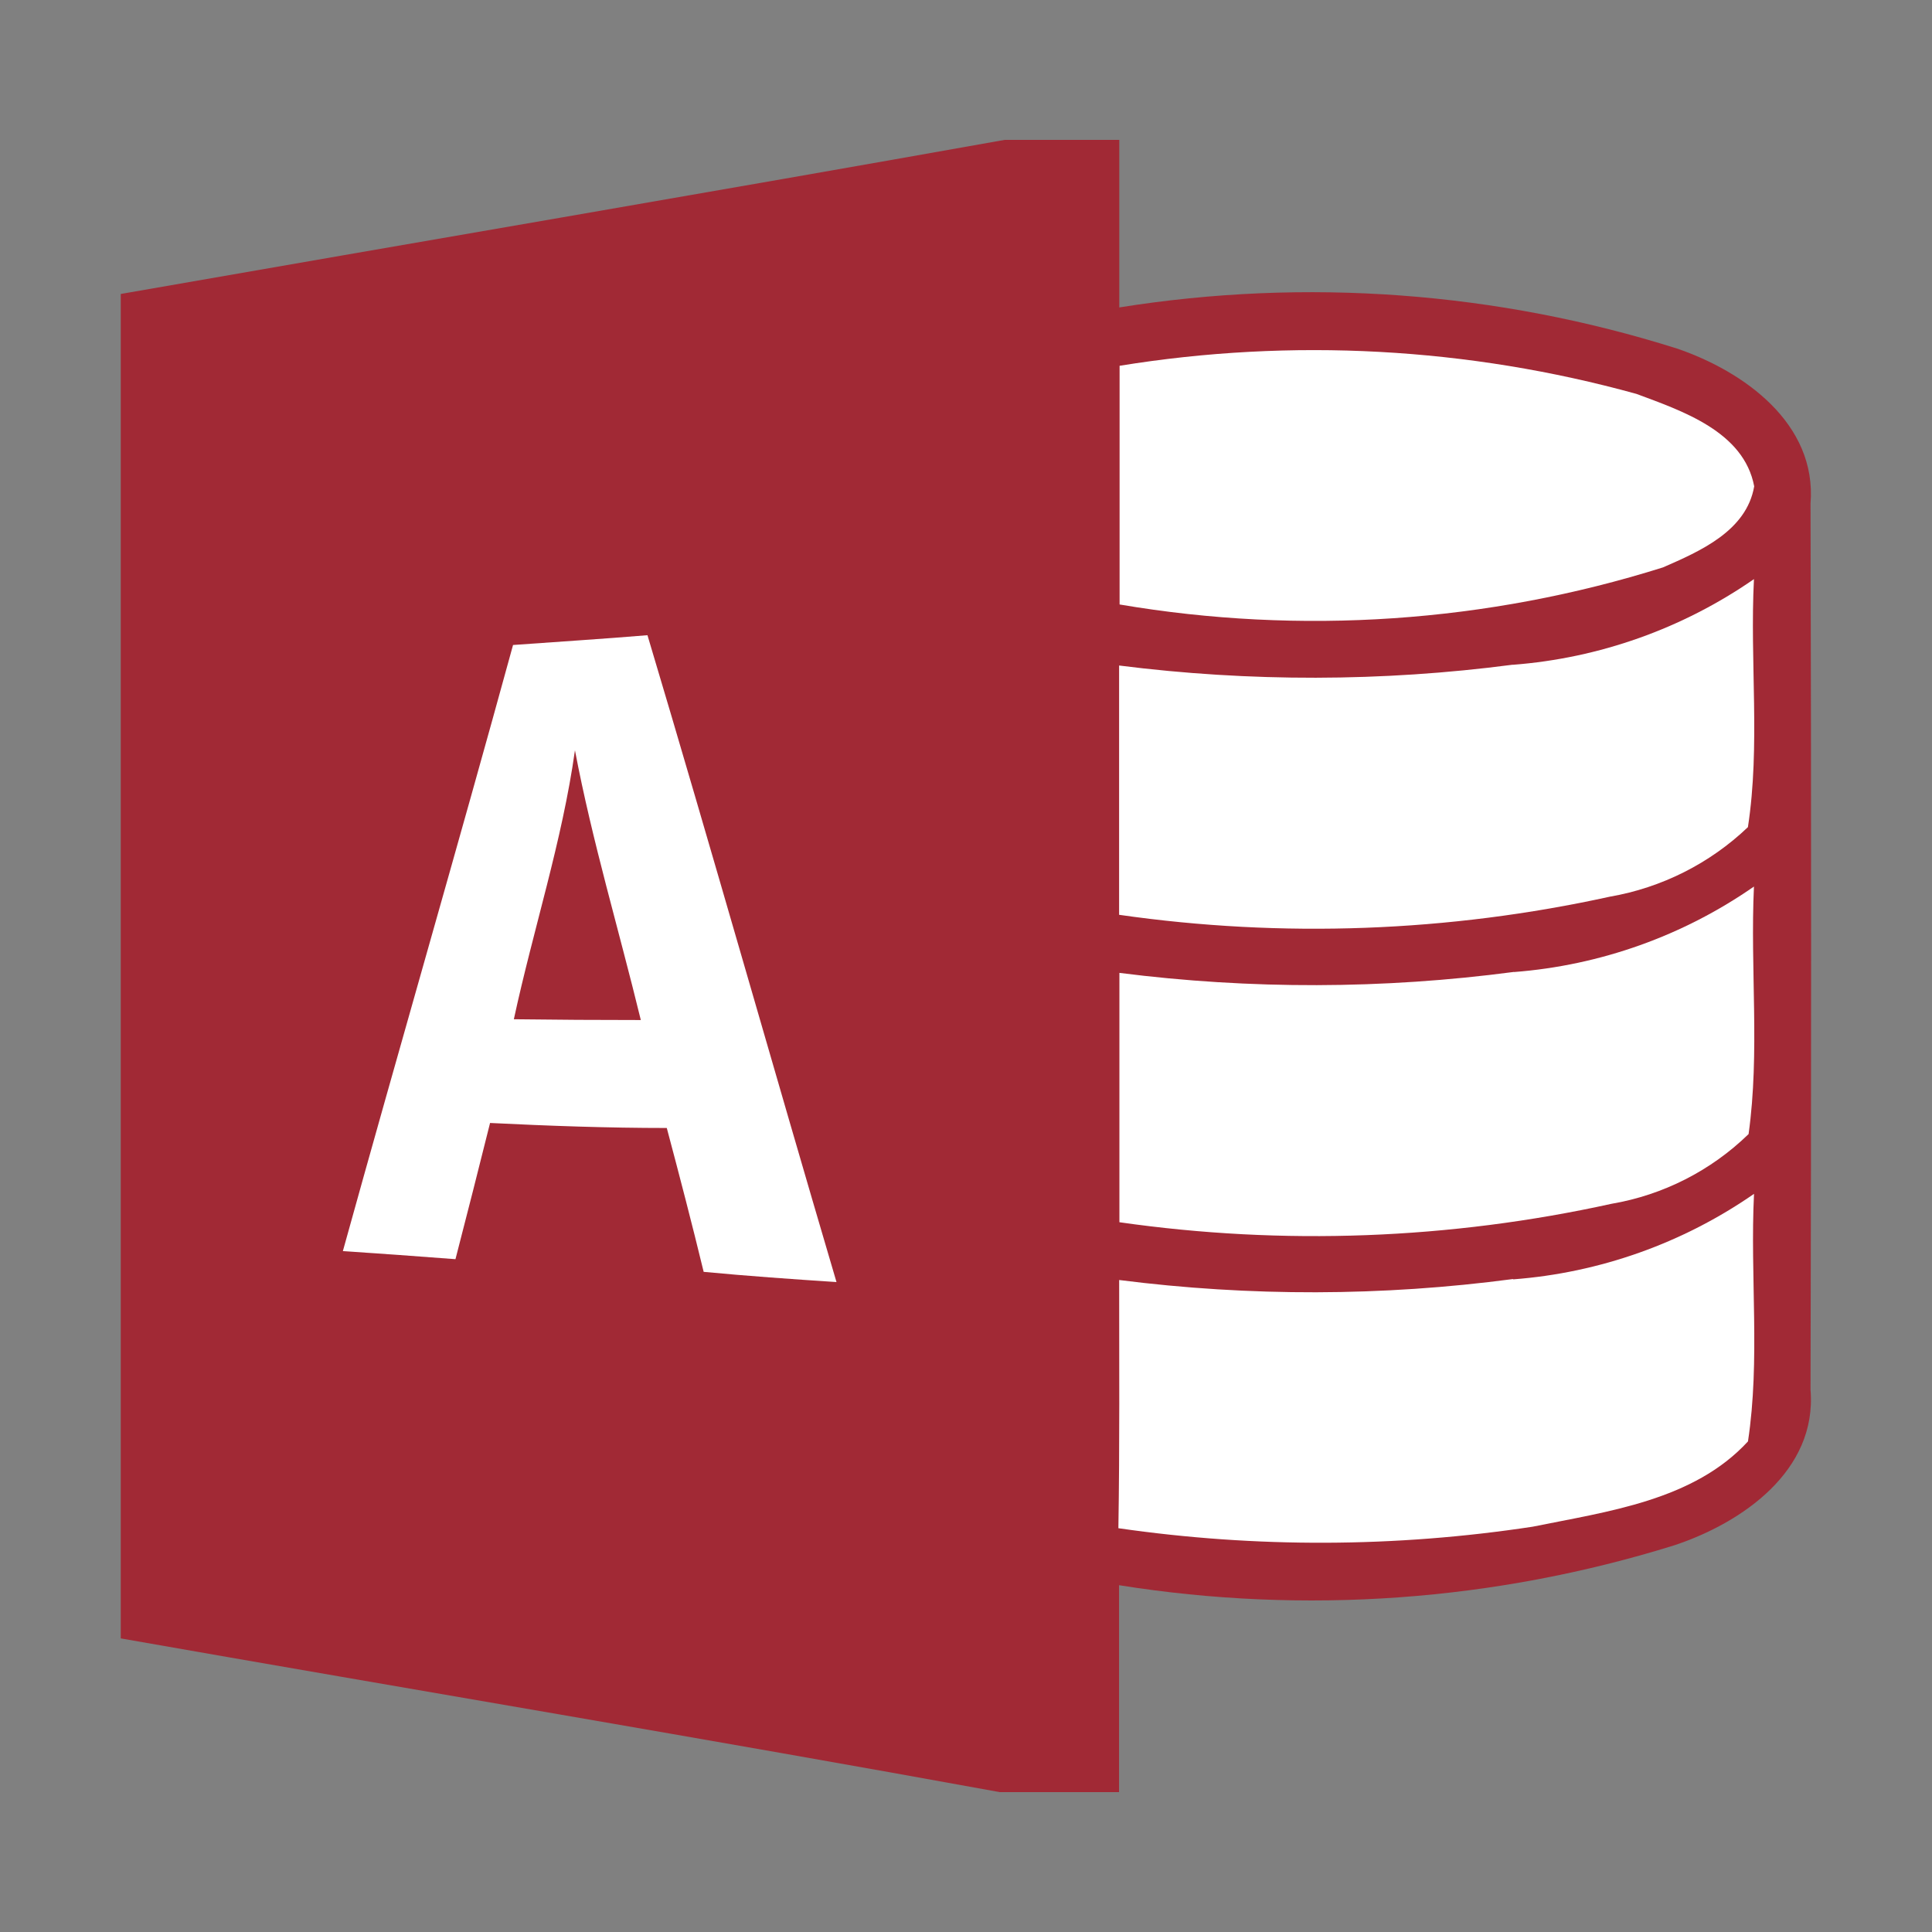 <svg width="32" height="32" viewBox="0 0 32 32" fill="none" xmlns="http://www.w3.org/2000/svg">
<rect x="0" y="0" width="32" height="32" fill="#808080" stroke="none"/>
<path d="M16.639 2.317H18.539V5.092C21.629 4.598 24.792 4.831 27.776 5.773C28.887 6.152 30.096 7.017 29.988 8.341C30.001 13.232 30.001 18.125 29.988 23.02C30.099 24.36 28.858 25.22 27.735 25.594C24.76 26.521 21.612 26.747 18.535 26.256V29.683H16.558C11.712 28.8 6.853 27.99 2 27.137V4.869C6.878 4.016 11.764 3.186 16.639 2.317Z" fill="#A12935"/>
<path d="M18.541 6.059C21.395 5.595 24.317 5.753 27.104 6.524C27.864 6.807 28.883 7.148 29.055 8.055C28.928 8.796 28.155 9.131 27.544 9.398C24.635 10.313 21.55 10.523 18.544 10.012V6.059" fill="white"/>
<path d="M25.058 11.011C26.491 10.901 27.869 10.411 29.051 9.592C28.981 10.96 29.159 12.344 28.951 13.7C28.32 14.302 27.523 14.703 26.663 14.852C23.994 15.438 21.241 15.54 18.536 15.152V11.023C20.7 11.297 22.89 11.293 25.053 11.01" fill="white"/>
<path d="M8.5 10.683C9.241 10.629 9.98 10.583 10.724 10.521C11.79 14.085 12.802 17.668 13.855 21.235C13.12 21.187 12.385 21.135 11.655 21.066C11.461 20.266 11.255 19.475 11.044 18.683C10.067 18.683 9.09 18.648 8.117 18.6C7.929 19.354 7.738 20.106 7.544 20.856C6.92 20.808 6.298 20.763 5.679 20.722C6.608 17.371 7.579 14.033 8.498 10.682" fill="white"/>
<path d="M8.511 16.882C8.832 15.393 9.311 13.939 9.523 12.427C9.809 13.935 10.252 15.405 10.614 16.895C9.911 16.895 9.211 16.891 8.514 16.882" fill="#A12935"/>
<path d="M25.077 16.1C26.504 15.99 27.876 15.501 29.051 14.684C28.987 16.049 29.151 17.427 28.962 18.784C28.339 19.39 27.547 19.793 26.69 19.939C24.014 20.528 21.254 20.632 18.541 20.244V16.114C20.711 16.39 22.908 16.385 25.077 16.098" fill="white"/>
<path d="M25.065 21.19C26.496 21.081 27.872 20.592 29.052 19.774C28.985 21.139 29.157 22.523 28.952 23.874C28.052 24.854 26.623 25.035 25.385 25.287C23.112 25.633 20.8 25.641 18.524 25.312C18.546 23.941 18.537 22.572 18.537 21.201C20.703 21.477 22.895 21.472 25.06 21.185" fill="white"/>
</svg>
